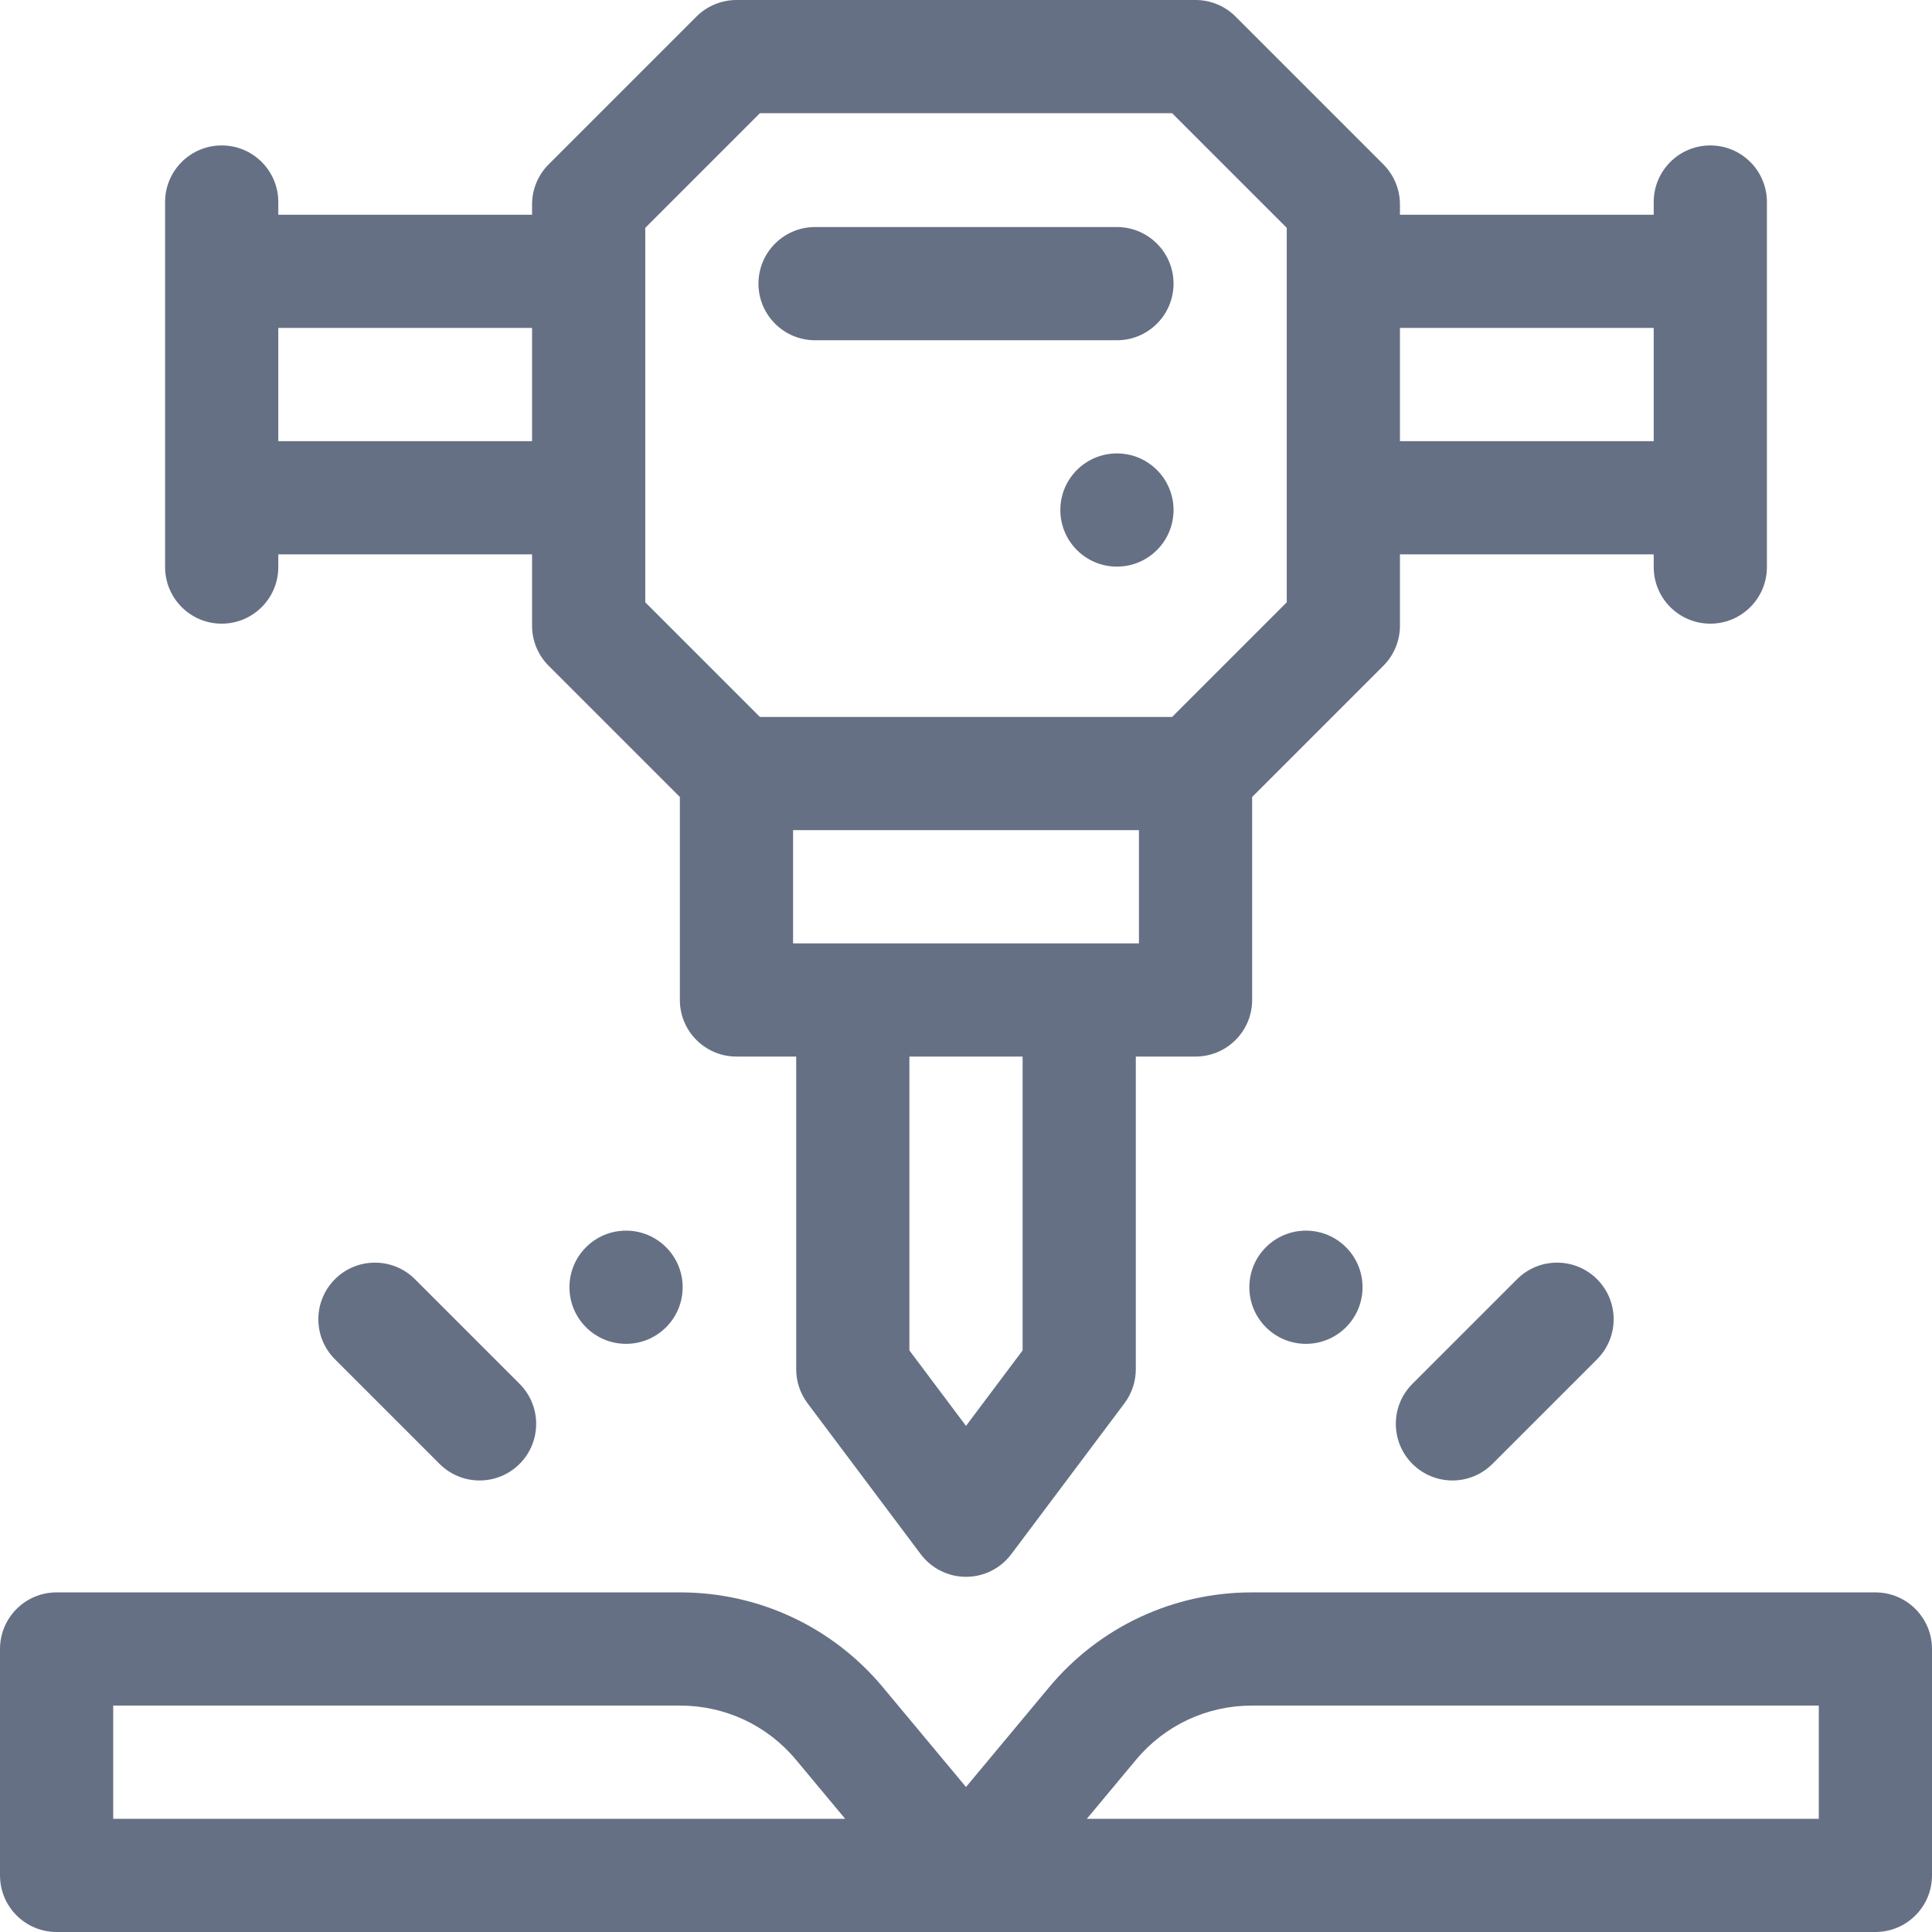 <svg width="512" height="512" viewBox="0 0 512 512" fill="none" xmlns="http://www.w3.org/2000/svg">
<g clip-path="url(#clip0_10644_31282)">
<path d="M58.752 165.278C67.036 165.278 73.752 158.562 73.752 150.278V146.908H141.001V165.83C141.001 169.809 142.582 173.624 145.395 176.436L180.171 211.212V265C180.171 273.284 186.887 280 195.171 280H211.001V362.874C211.001 366.119 212.054 369.277 214.001 371.874L244.001 411.874C246.834 415.651 251.28 417.874 256.001 417.874C260.722 417.874 265.168 415.651 268.001 411.874L298.001 371.874C299.948 369.277 301.001 366.119 301.001 362.874V280H316.831C325.115 280 331.831 273.284 331.831 265V211.213L366.607 176.437C369.42 173.625 371.001 169.809 371.001 165.831V146.909H438.25V150.279C438.25 158.563 444.966 165.279 453.25 165.279C461.534 165.279 468.25 158.563 468.25 150.279V131.909V71.909V53.539C468.25 45.255 461.534 38.539 453.25 38.539C444.966 38.539 438.25 45.255 438.25 53.539V56.909H371.001V54.17C371.001 50.191 369.42 46.376 366.607 43.564L327.437 4.394C324.625 1.58 320.809 0 316.831 0H195.171C191.193 0 187.378 1.58 184.565 4.394L145.395 43.564C142.582 46.376 141.001 50.191 141.001 54.17V56.908H73.752V53.538C73.752 45.254 67.036 38.538 58.752 38.538C50.468 38.538 43.752 45.254 43.752 53.538V71.908V131.908V150.278C43.752 158.562 50.468 165.278 58.752 165.278ZM271.001 357.874L256.001 377.874L241.001 357.874V280H271.001V357.874ZM210.171 250V220H301.831V250H210.171ZM438.25 86.908V116.908H371.001V86.908H438.25ZM171.001 60.383L201.384 30H310.617L341.001 60.383V71.908V131.908V159.617L310.618 190H201.384L171.001 159.617V131.908V71.908V60.383ZM141.001 86.908V116.908H73.752V86.908H141.001Z" fill="#667085"/>
<path d="M216 90.17H296C304.284 90.17 311 83.454 311 75.17C311 66.886 304.284 60.17 296 60.17H216C207.716 60.17 201 66.886 201 75.17C201 83.454 207.716 90.17 216 90.17Z" fill="#667085"/>
<path d="M497 422H331.705C310.904 422 291.337 431.165 278.021 447.145L256 473.569L233.979 447.144C220.663 431.165 201.096 422 180.295 422H15C6.716 422 0 428.716 0 437V497C0 505.284 6.716 512 15 512H497C505.284 512 512 505.284 512 497V437C512 428.716 505.284 422 497 422ZM30 482V452H180.295C192.166 452 203.333 457.23 210.932 466.35L223.975 482H30ZM482 482H288.026L301.068 466.35C308.667 457.231 319.834 452 331.705 452H482V482Z" fill="#667085"/>
<path d="M402.03 339.005L374.302 366.733C368.444 372.59 368.444 382.088 374.302 387.946C377.231 390.875 381.07 392.34 384.908 392.34C388.746 392.34 392.586 390.875 395.514 387.946L423.242 360.218C429.1 354.361 429.1 344.863 423.242 339.005C417.385 333.147 407.887 333.147 402.03 339.005Z" fill="#667085"/>
<path d="M109.972 339.005C104.115 333.148 94.617 333.148 88.759 339.005C82.901 344.862 82.901 354.36 88.759 360.218L116.487 387.946C119.416 390.875 123.255 392.34 127.093 392.34C130.931 392.34 134.771 390.875 137.699 387.946C143.557 382.089 143.557 372.591 137.699 366.733L109.972 339.005Z" fill="#667085"/>
<path d="M346.09 356.132C354.374 356.132 361.09 349.416 361.09 341.132C361.09 332.848 354.374 326.132 346.09 326.132C337.806 326.132 331.09 332.848 331.09 341.132C331.09 349.416 337.806 356.132 346.09 356.132Z" fill="#667085"/>
<path d="M165.91 356.132C174.194 356.132 180.91 349.416 180.91 341.132C180.91 332.848 174.194 326.132 165.91 326.132C157.626 326.132 150.91 332.848 150.91 341.132C150.91 349.416 157.626 356.132 165.91 356.132Z" fill="#667085"/>
<path d="M296 150.161C304.284 150.161 311 143.445 311 135.161C311 126.877 304.284 120.161 296 120.161C287.716 120.161 281 126.877 281 135.161C281 143.445 287.716 150.161 296 150.161Z" fill="#667085"/>
</g>
<defs>
<clipPath id="clip0_10644_31282">
<rect width="512" height="512" fill="white"/>
</clipPath>
</defs>
</svg>

